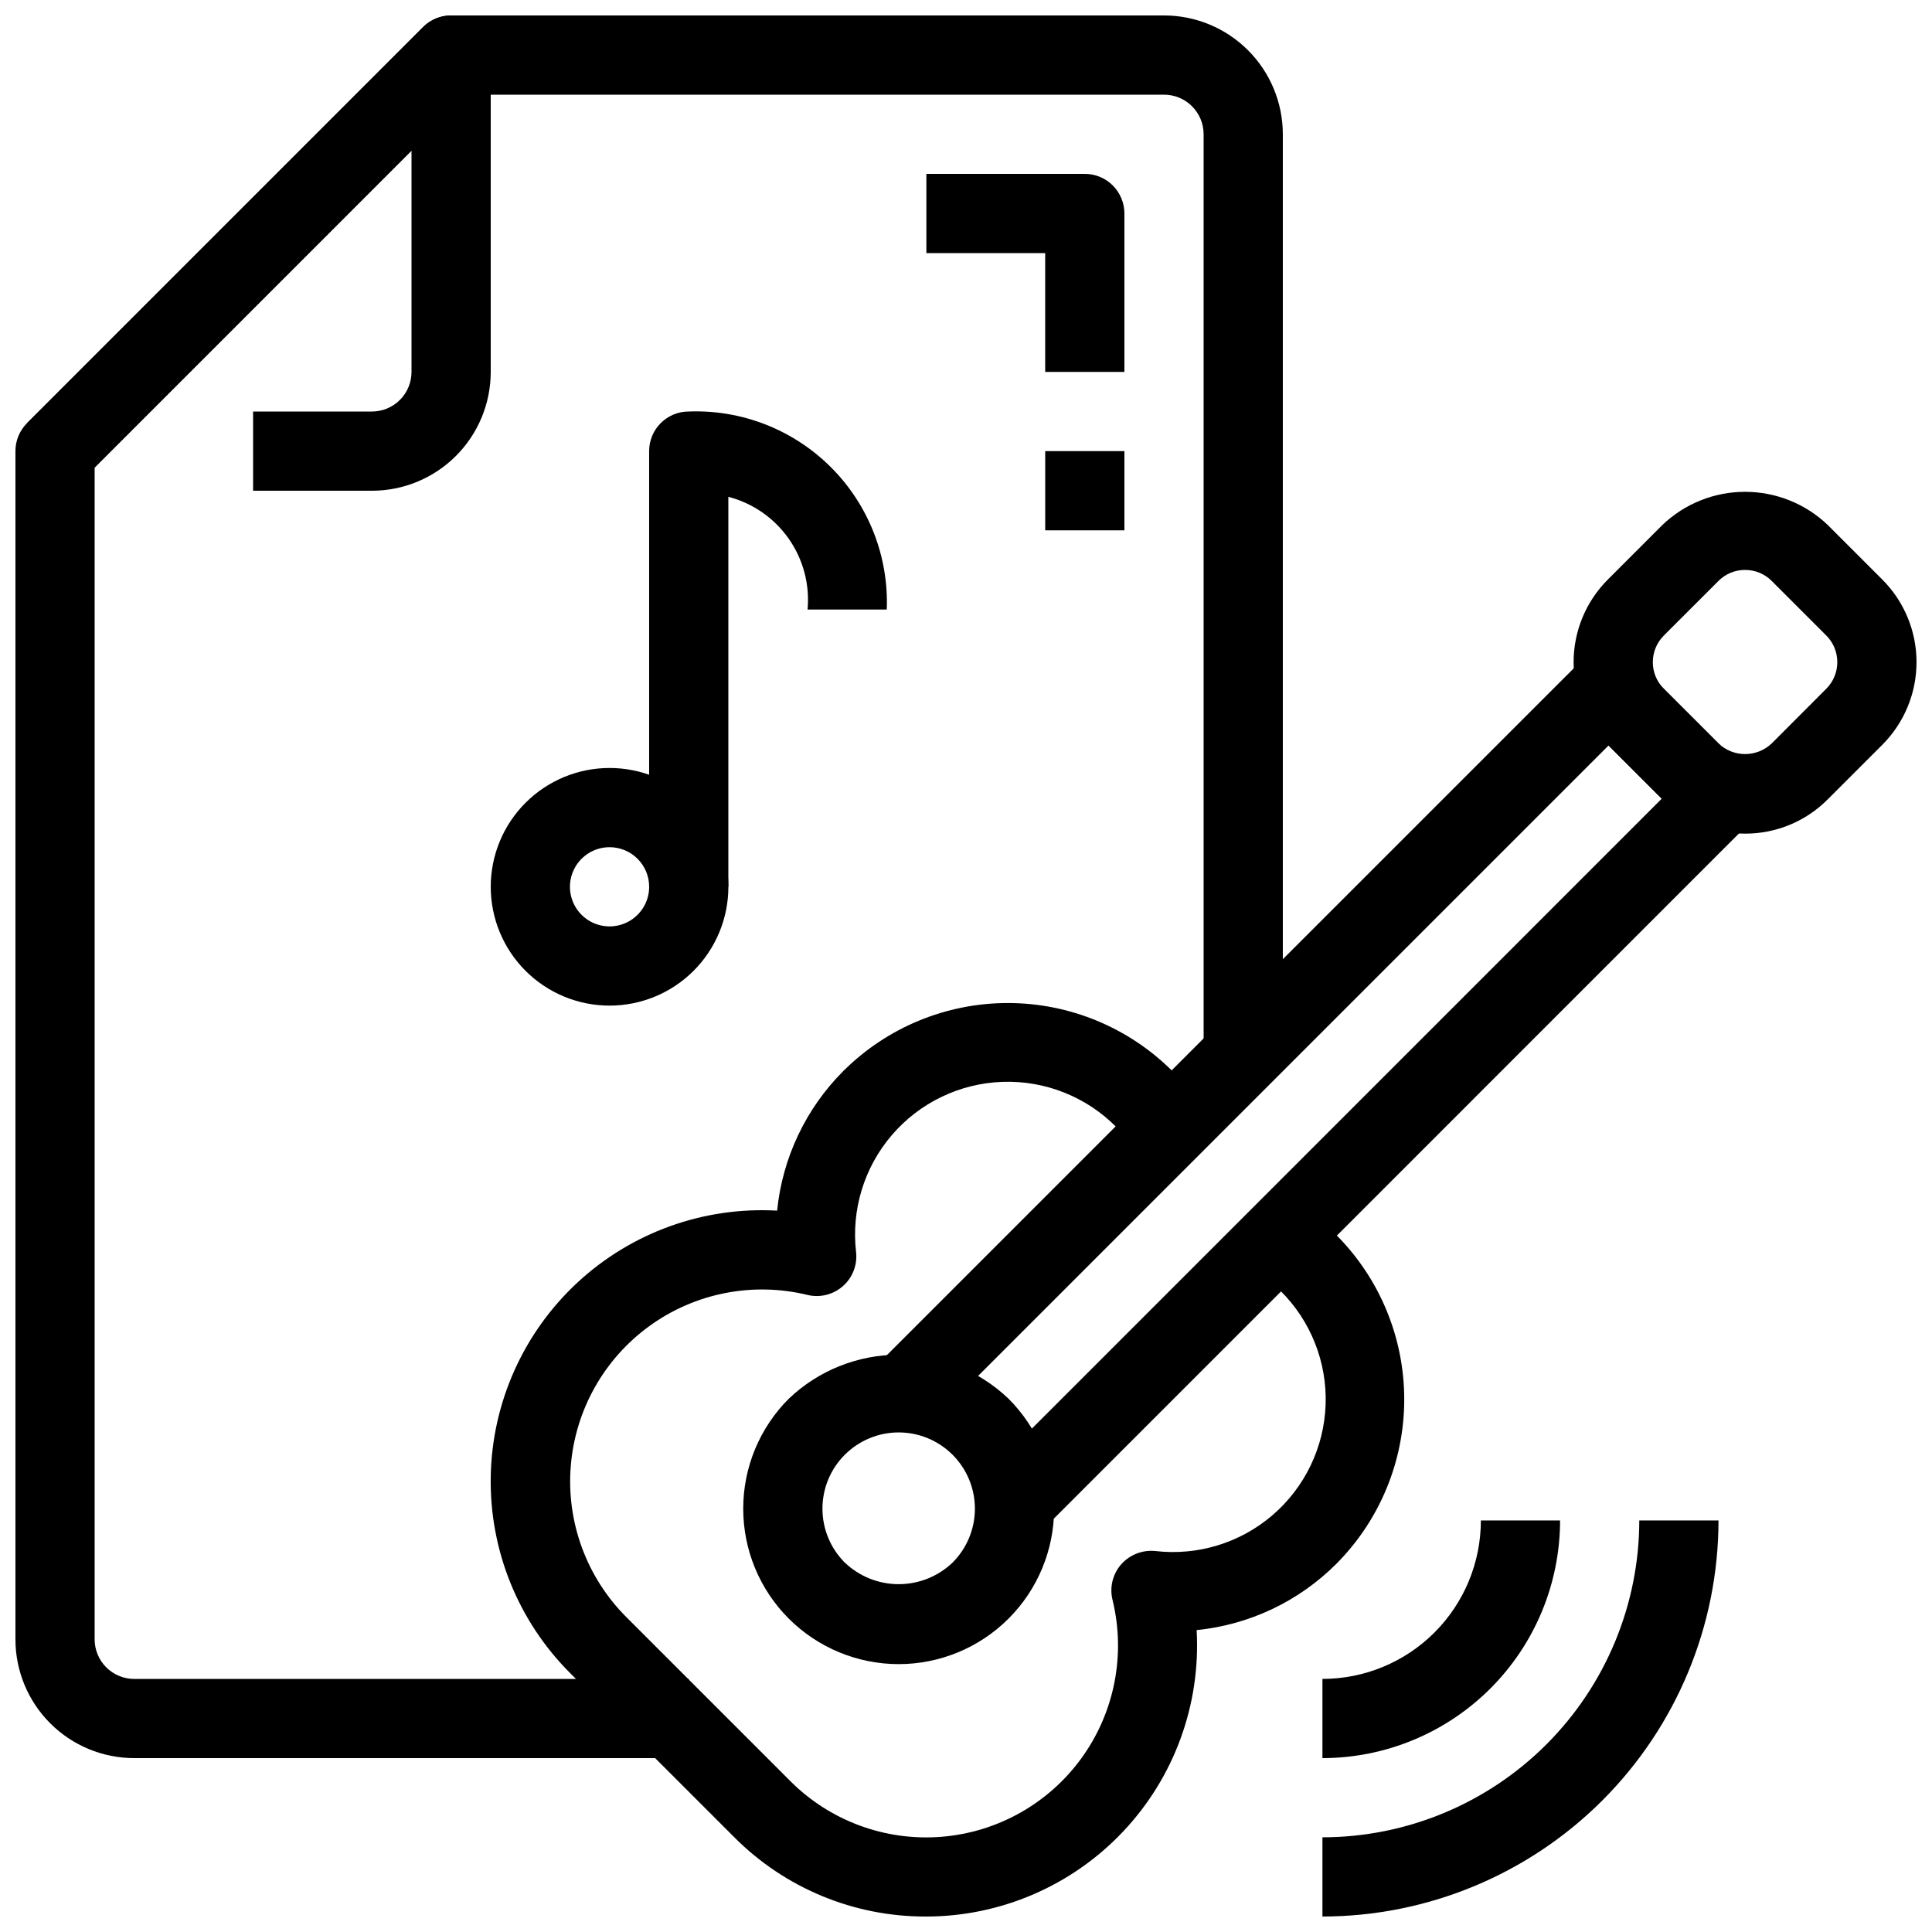 <?xml version="1.0" encoding="UTF-8"?>
<!-- Uploaded to: ICON Repo, www.svgrepo.com, Generator: ICON Repo Mixer Tools -->
<svg width="800px" height="800px" version="1.1" viewBox="144 144 512 512" xmlns="http://www.w3.org/2000/svg">
 <defs>
  <clipPath id="e">
   <path d="m274 409h243v242.9h-243z"/>
  </clipPath>
  <clipPath id="d">
   <path d="m561 274h90.902v91h-90.902z"/>
  </clipPath>
  <clipPath id="c">
   <path d="m151 148.09h124v126.91h-124z"/>
  </clipPath>
  <clipPath id="b">
   <path d="m148.09 148.09h335.91v461.91h-335.91z"/>
  </clipPath>
  <clipPath id="a">
   <path d="m494 546h106v105.9h-106z"/>
  </clipPath>
 </defs>
 <g clip-path="url(#e)">
  <path d="m389.37 651.9c-19.078 0.055-37.387-7.531-50.832-21.066l-43.422-43.422c-13.82-13.801-21.426-32.633-21.066-52.16 0.359-19.531 8.652-38.07 22.969-51.355 14.316-13.285 33.426-20.168 52.926-19.066 1.406-13.98 7.598-27.047 17.531-36.988 11.574-11.547 27.254-18.031 43.605-18.031 16.348 0 32.031 6.484 43.605 18.031l7.231 7.242-14.84 14.84-7.231-7.242-0.004 0.004c-7.949-8.039-18.898-12.383-30.195-11.984s-21.914 5.504-29.277 14.082c-7.367 8.574-10.809 19.84-9.496 31.066 0.363 3.387-0.941 6.738-3.5 8.992-2.555 2.25-6.043 3.121-9.355 2.336-14.48-3.535-29.781-0.539-41.859 8.191-12.078 8.734-19.719 22.324-20.902 37.184-1.184 14.855 4.207 29.484 14.75 40.02l43.422 43.422c10.531 10.555 25.164 15.957 40.027 14.777 14.863-1.18 28.461-8.824 37.195-20.91 8.73-12.086 11.719-27.395 8.176-41.875-0.82-3.34 0.047-6.867 2.32-9.445 2.269-2.539 5.613-3.844 9.004-3.508 11.227 1.312 22.492-2.129 31.07-9.492 8.574-7.367 13.68-17.98 14.078-29.281 0.398-11.297-3.945-22.246-11.98-30.195l-7.242-7.231 14.789-14.812 7.242 7.231v0.004c11.543 11.574 18.027 27.254 18.027 43.605 0 16.348-6.484 32.027-18.027 43.605-9.941 9.93-23.008 16.121-36.988 17.527 1.117 19.73-5.941 39.051-19.52 53.414-13.574 14.363-32.469 22.5-52.23 22.492z"/>
 </g>
 <path d="m418.5 551.23-14.84-14.84 180.72-180.73-14.098-14.098-180.73 180.72-14.84-14.84 188.15-188.14c4.098-4.098 10.742-4.098 14.84 0l28.938 28.938c4.098 4.098 4.098 10.742 0 14.84z"/>
 <g clip-path="url(#d)">
  <path d="m606.46 364.92c-8.215 0.023-16.102-3.242-21.895-9.07l-14.473-14.473c-5.809-5.809-9.07-13.684-9.07-21.895 0-8.215 3.262-16.09 9.07-21.895l14.473-14.473v-0.004c5.898-5.633 13.738-8.773 21.895-8.773s16 3.141 21.895 8.773l14.477 14.477c5.805 5.805 9.066 13.68 9.066 21.895 0 8.211-3.262 16.086-9.066 21.895l-14.473 14.473h-0.004c-5.793 5.828-13.676 9.094-21.895 9.07zm0-69.883c-2.644-0.008-5.184 1.043-7.051 2.918l-14.477 14.473c-3.891 3.898-3.891 10.211 0 14.105l14.484 14.477c3.949 3.769 10.16 3.769 14.109 0l14.461-14.484c3.894-3.898 3.894-10.211 0-14.109l-14.473-14.473c-1.871-1.871-4.41-2.914-7.055-2.906z"/>
 </g>
 <path d="m382.16 585.01c-10.926 0-21.406-4.34-29.133-12.062-7.727-7.727-12.066-18.203-12.066-29.129-0.004-10.926 4.336-21.406 12.062-29.133 7.848-7.492 18.281-11.672 29.129-11.672 10.852 0 21.285 4.18 29.133 11.672 7.723 7.727 12.062 18.203 12.062 29.129 0 10.926-4.34 21.402-12.062 29.125-7.727 7.727-18.203 12.07-29.125 12.07zm0-61.402c-5.359 0-10.496 2.133-14.285 5.922-3.789 3.785-5.918 8.926-5.918 14.285 0 5.356 2.129 10.496 5.918 14.285 3.848 3.672 8.965 5.723 14.285 5.723s10.438-2.051 14.285-5.723c3.785-3.789 5.914-8.93 5.914-14.285 0-5.359-2.129-10.5-5.914-14.285-3.789-3.789-8.93-5.922-14.285-5.922z"/>
 <g clip-path="url(#c)">
  <path d="m242.56 274.05h-31.488v-20.992h31.488c2.781 0 5.453-1.105 7.422-3.074s3.074-4.641 3.074-7.422v-58.633l-87.043 87.047-14.844-14.844 104.96-104.96c3.004-3 7.516-3.898 11.438-2.273s6.481 5.449 6.481 9.695v83.969c0 8.352-3.316 16.359-9.223 22.266s-13.914 9.223-22.266 9.223z"/>
 </g>
 <g clip-path="url(#b)">
  <path d="m326.53 609.92h-146.95c-8.352 0-16.359-3.316-22.266-9.223-5.906-5.902-9.223-13.914-9.223-22.266v-314.88c0-2.785 1.105-5.453 3.074-7.422l104.96-104.96c1.969-1.969 4.637-3.074 7.422-3.074h188.93c8.348 0 16.359 3.316 22.262 9.223 5.906 5.906 9.223 13.914 9.223 22.266v241.41h-20.988v-241.41c0-2.785-1.109-5.453-3.074-7.422-1.969-1.969-4.641-3.074-7.422-3.074h-184.59l-98.809 98.809v310.54c0 2.785 1.105 5.453 3.074 7.422s4.637 3.074 7.422 3.074h146.95z"/>
 </g>
 <path d="m305.54 410.5c-8.352 0-16.359-3.32-22.266-9.223-5.906-5.906-9.223-13.914-9.223-22.266 0-8.352 3.316-16.363 9.223-22.266 5.906-5.906 13.914-9.223 22.266-9.223 8.352 0 16.359 3.316 22.266 9.223 5.902 5.902 9.223 13.914 9.223 22.266 0 8.352-3.32 16.359-9.223 22.266-5.906 5.902-13.914 9.223-22.266 9.223zm0-41.984c-4.246 0-8.074 2.555-9.699 6.477s-0.727 8.438 2.277 11.441c3 3 7.516 3.898 11.438 2.273s6.481-5.453 6.481-9.695c0-2.785-1.105-5.453-3.074-7.422s-4.641-3.074-7.422-3.074z"/>
 <path d="m337.02 379.01h-20.992v-115.46c0-5.797 4.699-10.496 10.496-10.496 14.074-0.535 27.734 4.824 37.695 14.785 9.961 9.957 15.316 23.617 14.785 37.695h-20.992c0.613-6.66-1.164-13.32-5.008-18.793-3.848-5.473-9.512-9.398-15.984-11.078z"/>
 <path d="m441.98 242.56h-20.992v-31.488h-31.488v-20.992h41.984c2.781 0 5.453 1.105 7.422 3.074 1.965 1.969 3.074 4.637 3.074 7.422z"/>
 <path d="m420.99 263.55h20.992v20.992h-20.992z"/>
 <path d="m494.46 609.92v-20.992c11.137 0 21.816-4.422 29.688-12.297 7.875-7.871 12.297-18.551 12.297-29.688h20.992c-0.016 16.699-6.656 32.707-18.461 44.516-11.809 11.805-27.816 18.445-44.516 18.461z"/>
 <g clip-path="url(#a)">
  <path d="m494.46 651.9v-20.992c22.266-0.023 43.605-8.879 59.348-24.621 15.742-15.742 24.598-37.086 24.621-59.348h20.992c-0.031 27.828-11.098 54.508-30.773 74.188-19.68 19.676-46.359 30.742-74.188 30.773z"/>
 </g>
</svg>